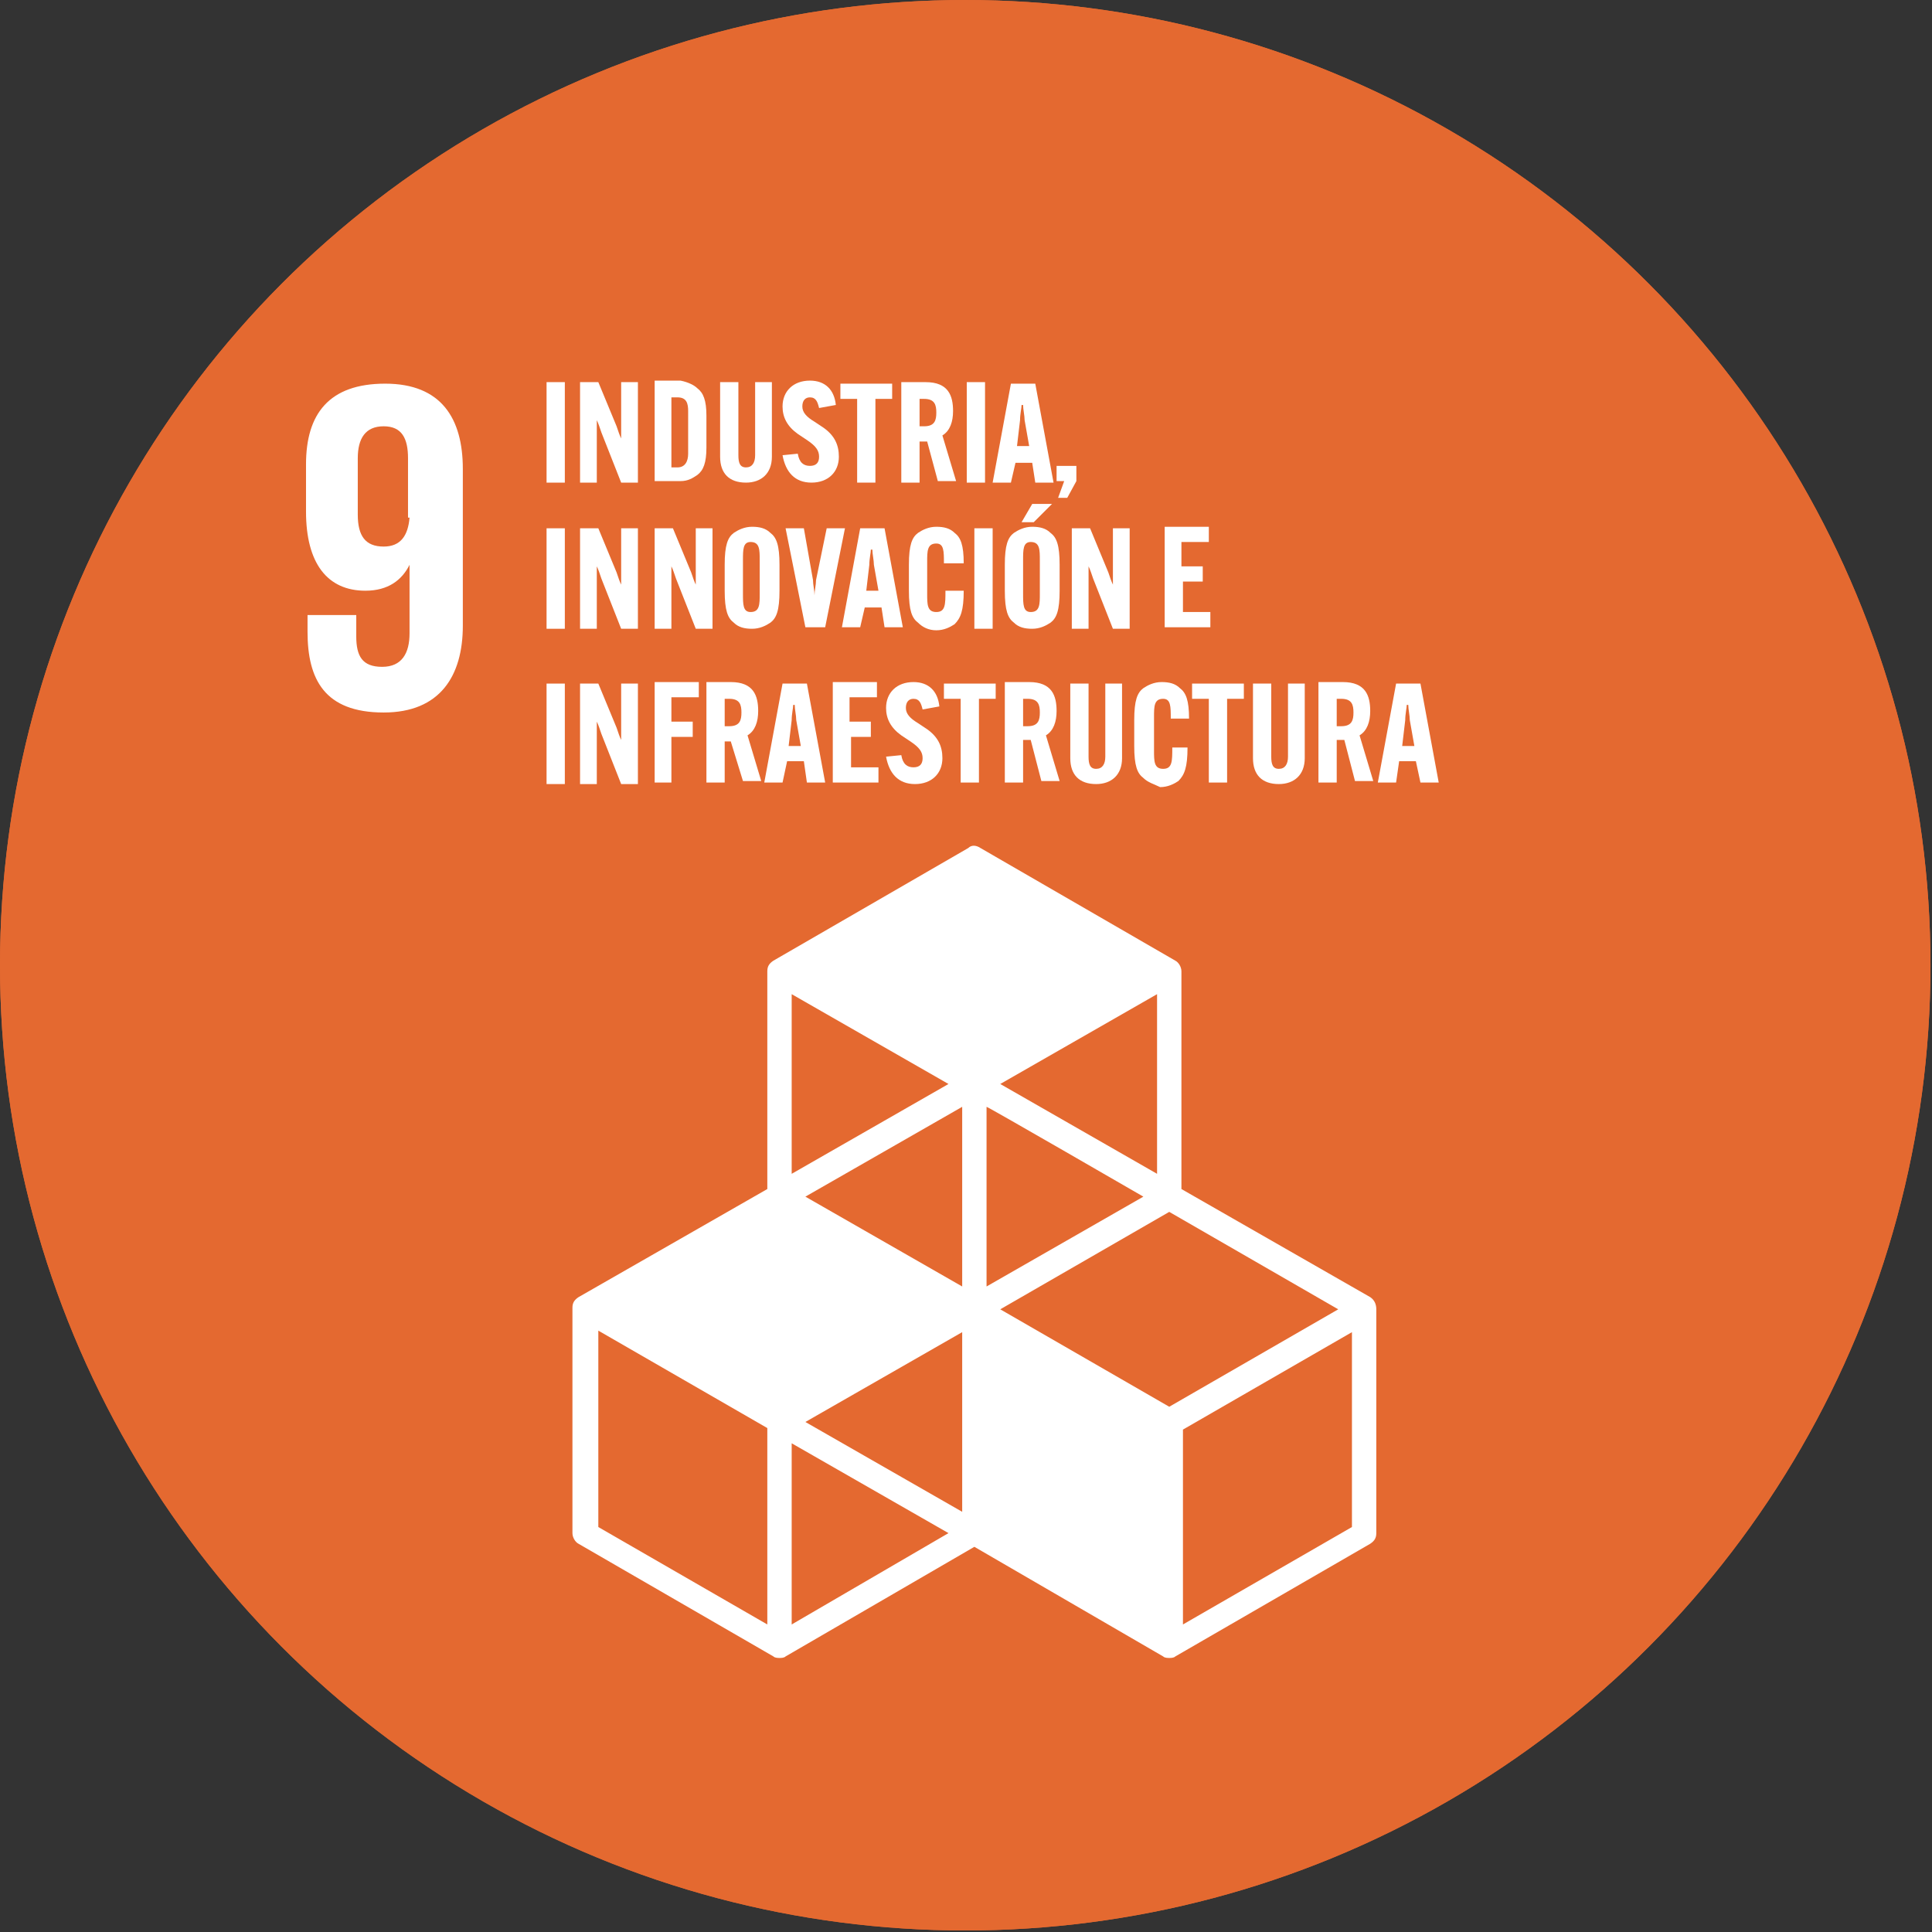 <?xml version="1.0" encoding="utf-8"?>
<!-- Generator: Adobe Illustrator 28.1.0, SVG Export Plug-In . SVG Version: 6.00 Build 0)  -->
<svg version="1.1" id="Camada_2_00000124132659403726433140000017574139169491637377_"
	 xmlns="http://www.w3.org/2000/svg" xmlns:xlink="http://www.w3.org/1999/xlink" x="0px" y="0px" viewBox="0 0 126.9 126.9"
	 style="enable-background:new 0 0 126.9 126.9;" xml:space="preserve">
<rect x="0" y="0" width="126.9" height="126.9" fill="#333333" stroke="none"/>
<style type="text/css">
	.st0{fill:#E46930;}
	.st1{clip-path:url(#SVGID_00000139975540654063793040000007362575649944682659_);}
	.st2{fill:#FFFFFF;}
	.st3{enable-background:new    ;}
</style>
<g id="Layer_1">
	<g>
		<circle class="st0" cx="63.4" cy="63.4" r="63.4"/>
		<g>
			<g>
				<g>
					<defs>
						<circle id="SVGID_1_" cx="63.4" cy="63.4" r="63.4"/>
					</defs>
					<clipPath id="SVGID_00000116917293700696948090000003062575692505267868_">
						<use xlink:href="#SVGID_1_"  style="overflow:visible;"/>
					</clipPath>
					<g style="clip-path:url(#SVGID_00000116917293700696948090000003062575692505267868_);">
						<circle class="st0" cx="63.4" cy="63.4" r="63.4"/>
						<g>
							<g>
								<path class="st2" d="M90,85.2l-12.4-7.1V63.8c0-0.3-0.2-0.6-0.4-0.7l-12.8-7.4c-0.3-0.2-0.6-0.2-0.8,0l-12.8,7.4
									c-0.3,0.2-0.4,0.4-0.4,0.7v14.3L38,85.2c-0.3,0.2-0.4,0.4-0.4,0.7v14.8c0,0.3,0.2,0.6,0.4,0.7l12.8,7.4
									c0.1,0.1,0.3,0.1,0.4,0.1s0.3,0,0.4-0.1l12.4-7.2l12.4,7.2c0.1,0.1,0.3,0.1,0.4,0.1s0.3,0,0.4-0.1l12.8-7.4
									c0.3-0.2,0.4-0.4,0.4-0.7V86C90.4,85.7,90.3,85.4,90,85.2 M63.2,99.3l-10.3-5.9l10.3-5.9V99.3z M75.1,78.6l-10.3,5.9V72.7
									C64.9,72.7,75.1,78.6,75.1,78.6z M63.2,84.5l-10.3-5.9l10.3-5.9V84.5z M65.7,86l11.1-6.4L87.9,86l-11.1,6.4L65.7,86z
									 M76,77.1l-10.3-5.9L76,65.3V77.1z M62.3,71.2L52,77.1V65.3L62.3,71.2z M50.4,106.7l-11.1-6.4V87.4l11.1,6.4V106.7
									L50.4,106.7z M52,106.7V94.8l10.3,5.9L52,106.7L52,106.7z M88.8,100.3l-11.1,6.4V93.9l11.1-6.4V100.3L88.8,100.3z"/>
							</g>
						</g>
						<g>
							<path class="st2" d="M30.4,30.8c0-3.3-1.4-5.6-5.1-5.6s-5.2,2-5.2,5.3v3.1c0,3.4,1.4,5.2,3.9,5.2c1.5,0,2.4-0.7,2.9-1.7l0,0
								v4.5c0,1.3-0.5,2.2-1.8,2.2s-1.7-0.7-1.7-2v-1.4h-3.2v1.1c0,3.1,1.1,5.3,5,5.3c3.7,0,5.2-2.4,5.2-5.7
								C30.4,41.1,30.4,30.8,30.4,30.8z M26.9,34c-0.1,1.2-0.6,1.9-1.7,1.9c-1.2,0-1.7-0.7-1.7-2.1v-3.7c0-1.3,0.5-2.1,1.7-2.1
								s1.6,0.8,1.6,2.1V34H26.9z"/>
						</g>
					</g>
				</g>
			</g>
		</g>
	</g>
</g>
<g>
	<g>
		<g class="st3">
			<path class="st2" d="M37.1,25.1l0,0.7V31l0,0.7h-1.2l0-0.7v-5.2l0-0.7H37.1z"/>
			<path class="st2" d="M39.3,25.1l1.2,2.9c0.1,0.3,0.2,0.6,0.3,0.8h0c0-0.2,0-0.6,0-0.8v-2.2l0-0.7h1.1l0,0.7V31l0,0.7h-1.1
				l-1.3-3.3c-0.1-0.3-0.2-0.6-0.3-0.8h0c0,0.2,0,0.6,0,0.8V31l0,0.7h-1.1l0-0.7v-5.2l0-0.7H39.3z"/>
			<path class="st2" d="M45.8,25.5c0.4,0.3,0.6,0.8,0.6,1.8v2.1c0,1-0.2,1.5-0.6,1.8c-0.3,0.2-0.6,0.4-1.1,0.4H43l0-0.7v-5.2l0-0.7
				h1.7C45.2,25.1,45.6,25.3,45.8,25.5z M44.1,26.2v4.5h0.4c0.5,0,0.7-0.4,0.7-0.9V27c0-0.5-0.1-0.9-0.7-0.9H44.1z"/>
			<path class="st2" d="M50.7,25.1l0,0.7V30c0,1.1-0.7,1.7-1.7,1.7c-1.1,0-1.7-0.6-1.7-1.7v-4.2l0-0.7h1.2l0,0.7v4.1
				c0,0.5,0.1,0.8,0.5,0.8c0.4,0,0.6-0.3,0.6-0.8v-4.1l0-0.7H50.7z"/>
			<path class="st2" d="M52.4,29.8c0.1,0.6,0.4,0.8,0.8,0.8c0.4,0,0.6-0.2,0.6-0.6c0-0.4-0.2-0.7-0.8-1.1l-0.6-0.4
				c-0.7-0.5-1-1.1-1-1.8c0-1,0.7-1.7,1.8-1.7c1,0,1.6,0.6,1.7,1.6l-1.1,0.2c-0.1-0.4-0.2-0.7-0.6-0.7c-0.3,0-0.5,0.2-0.5,0.6
				c0,0.4,0.3,0.7,0.8,1l0.6,0.4c0.7,0.5,1,1.1,1,1.9c0,1-0.7,1.7-1.8,1.7c-1.1,0-1.7-0.7-1.9-1.8L52.4,29.8z"/>
			<path class="st2" d="M57.5,26.2V31l0,0.7h-1.2l0-0.7v-4.8h-1.1v-1h3.4v1H57.5z"/>
			<path class="st2" d="M60.4,29v2l0,0.7h-1.2l0-0.7v-5.2l0-0.7h1.6c1.5,0,1.8,0.9,1.8,1.9v0c0,0.7-0.2,1.3-0.7,1.6l0.9,3h-1.2
				L60.9,29H60.4z M60.4,28h0.3c0.7,0,0.8-0.4,0.8-0.9v0c0-0.5-0.1-0.9-0.8-0.9h-0.3V28z"/>
			<path class="st2" d="M64.7,25.1l0,0.7V31l0,0.7h-1.2l0-0.7v-5.2l0-0.7H64.7z"/>
			<path class="st2" d="M66.4,31.7h-1.2l1.2-6.5H68l1.2,6.5H68l-0.2-1.3h-1.1L66.4,31.7z M66.8,29.3h0.8l-0.3-1.7
				c0-0.3-0.1-0.7-0.1-1h-0.1c0,0.2-0.1,0.6-0.1,1L66.8,29.3z"/>
			<path class="st2" d="M69.5,30.6h1.2v1l-0.6,1.1h-0.6l0.4-1.1h-0.5V30.6z"/>
		</g>
		<g class="st3">
			<path class="st2" d="M37.1,34.7l0,0.7v5.2l0,0.7h-1.2l0-0.7v-5.2l0-0.7H37.1z"/>
			<path class="st2" d="M39.3,34.7l1.2,2.9c0.1,0.3,0.2,0.6,0.3,0.8h0c0-0.2,0-0.6,0-0.8v-2.2l0-0.7h1.1l0,0.7v5.2l0,0.7h-1.1
				l-1.3-3.3c-0.1-0.3-0.2-0.6-0.3-0.8h0c0,0.2,0,0.6,0,0.8v2.6l0,0.7h-1.1l0-0.7v-5.2l0-0.7H39.3z"/>
			<path class="st2" d="M44.2,34.7l1.2,2.9c0.1,0.3,0.2,0.6,0.3,0.8h0c0-0.2,0-0.6,0-0.8v-2.2l0-0.7h1.1l0,0.7v5.2l0,0.7h-1.1
				l-1.3-3.3c-0.1-0.3-0.2-0.6-0.3-0.8h0c0,0.2,0,0.6,0,0.8v2.6l0,0.7H43l0-0.7v-5.2l0-0.7H44.2z"/>
			<path class="st2" d="M48.2,40.9c-0.4-0.3-0.6-0.8-0.6-2.1v-1.7c0-1.3,0.2-1.8,0.6-2.1c0.3-0.2,0.7-0.4,1.2-0.4
				c0.5,0,0.9,0.1,1.2,0.4c0.4,0.3,0.6,0.8,0.6,2.1v1.7c0,1.3-0.2,1.8-0.6,2.1c-0.3,0.2-0.7,0.4-1.2,0.4
				C48.9,41.3,48.5,41.2,48.2,40.9z M49.9,39v-2.2c0-0.7,0-1.2-0.6-1.2c-0.5,0-0.5,0.5-0.5,1.2V39c0,0.7,0,1.2,0.5,1.2
				C49.9,40.2,49.9,39.7,49.9,39z"/>
			<path class="st2" d="M54.3,34.7h1.2l-1.3,6.5h-1.3l-1.3-6.5h1.2l0.6,3.4c0,0.3,0.1,0.7,0.1,1h0c0-0.3,0.1-0.7,0.1-1L54.3,34.7z"
				/>
			<path class="st2" d="M56.5,41.2h-1.2l1.2-6.5h1.6l1.2,6.5h-1.2l-0.2-1.3h-1.1L56.5,41.2z M56.9,38.8h0.8l-0.3-1.7
				c0-0.3-0.1-0.7-0.1-1h-0.1c0,0.2-0.1,0.6-0.1,1L56.9,38.8z"/>
			<path class="st2" d="M60.3,40.9c-0.4-0.3-0.6-0.8-0.6-2.1v-1.7c0-1.3,0.2-1.8,0.6-2.1c0.3-0.2,0.7-0.4,1.2-0.4
				c0.5,0,0.9,0.1,1.2,0.4c0.4,0.3,0.6,0.8,0.6,2v0H62v0c0-0.8,0-1.3-0.5-1.3c-0.6,0-0.6,0.5-0.6,1.2V39c0,0.7,0,1.2,0.6,1.2
				c0.6,0,0.6-0.5,0.6-1.4v0h1.2v0c0,1.3-0.2,1.8-0.6,2.2c-0.3,0.2-0.7,0.4-1.2,0.4S60.6,41.2,60.3,40.9z"/>
			<path class="st2" d="M65.2,34.7l0,0.7v5.2l0,0.7H64l0-0.7v-5.2l0-0.7H65.2z"/>
			<path class="st2" d="M66.6,40.9c-0.4-0.3-0.6-0.8-0.6-2.1v-1.7c0-1.3,0.2-1.8,0.6-2.1c0.3-0.2,0.7-0.4,1.2-0.4
				c0.5,0,0.9,0.1,1.2,0.4c0.4,0.3,0.6,0.8,0.6,2.1v1.7c0,1.3-0.2,1.8-0.6,2.1c-0.3,0.2-0.7,0.4-1.2,0.4
				C67.3,41.3,66.9,41.2,66.6,40.9z M67.1,34.3l0.7-1.2h1.3l-1.2,1.2H67.1z M68.3,39v-2.2c0-0.7,0-1.2-0.6-1.2
				c-0.5,0-0.5,0.5-0.5,1.2V39c0,0.7,0,1.2,0.5,1.2C68.3,40.2,68.3,39.7,68.3,39z"/>
			<path class="st2" d="M71.6,34.7l1.2,2.9c0.1,0.3,0.2,0.6,0.3,0.8h0c0-0.2,0-0.6,0-0.8v-2.2l0-0.7h1.1l0,0.7v5.2l0,0.7h-1.1
				l-1.3-3.3c-0.1-0.3-0.2-0.6-0.3-0.8h0c0,0.2,0,0.6,0,0.8v2.6l0,0.7h-1.1l0-0.7v-5.2l0-0.7H71.6z"/>
			<path class="st2" d="M77.7,38.3v1.9h1.8v1h-3l0-0.7v-5.2l0-0.7h2.9v1h-1.8v1.6h1.4v1H77.7z"/>
		</g>
	</g>
	<g>
		<g class="st3">
			<path class="st2" d="M37.1,44.9l0,0.7v5.2l0,0.7h-1.2l0-0.7v-5.2l0-0.7H37.1z"/>
			<path class="st2" d="M39.3,44.9l1.2,2.9c0.1,0.3,0.2,0.6,0.3,0.8h0c0-0.2,0-0.6,0-0.8v-2.2l0-0.7h1.1l0,0.7v5.2l0,0.7h-1.1
				l-1.3-3.3c-0.1-0.3-0.2-0.6-0.3-0.8h0c0,0.2,0,0.6,0,0.8v2.6l0,0.7h-1.1l0-0.7v-5.2l0-0.7H39.3z"/>
			<path class="st2" d="M44.1,48.5v2.2l0,0.7H43l0-0.7v-5.2l0-0.7h2.9v1h-1.8v1.6h1.4v1H44.1z"/>
			<path class="st2" d="M47.6,48.7v2l0,0.7h-1.2l0-0.7v-5.2l0-0.7h1.6c1.5,0,1.8,0.9,1.8,1.9v0c0,0.7-0.2,1.3-0.7,1.6l0.9,3h-1.2
				L48,48.7H47.6z M47.6,47.7h0.3c0.7,0,0.8-0.4,0.8-0.9v0c0-0.5-0.1-0.9-0.8-0.9h-0.3V47.7z"/>
			<path class="st2" d="M51.4,51.4h-1.2l1.2-6.5H53l1.2,6.5H53L52.8,50h-1.1L51.4,51.4z M51.8,49h0.8l-0.3-1.7c0-0.3-0.1-0.7-0.1-1
				h-0.1c0,0.2-0.1,0.6-0.1,1L51.8,49z"/>
			<path class="st2" d="M55.9,48.5v1.9h1.8v1h-3l0-0.7v-5.2l0-0.7h2.9v1h-1.8v1.6h1.4v1H55.9z"/>
			<path class="st2" d="M59.2,49.6c0.1,0.6,0.4,0.8,0.8,0.8s0.6-0.2,0.6-0.6c0-0.4-0.2-0.7-0.8-1.1l-0.6-0.4c-0.7-0.5-1-1.1-1-1.8
				c0-1,0.7-1.7,1.8-1.7c1,0,1.6,0.6,1.7,1.6l-1.1,0.2c-0.1-0.4-0.2-0.7-0.6-0.7c-0.3,0-0.5,0.2-0.5,0.6c0,0.4,0.3,0.7,0.8,1
				l0.6,0.4c0.7,0.5,1,1.1,1,1.9c0,1-0.7,1.7-1.8,1.7c-1.1,0-1.7-0.7-1.9-1.8L59.2,49.6z"/>
			<path class="st2" d="M64.3,45.9v4.8l0,0.7h-1.2l0-0.7v-4.8H62v-1h3.4v1H64.3z"/>
			<path class="st2" d="M67.2,48.7v2l0,0.7h-1.2l0-0.7v-5.2l0-0.7h1.6c1.5,0,1.8,0.9,1.8,1.9v0c0,0.7-0.2,1.3-0.7,1.6l0.9,3h-1.2
				l-0.7-2.7H67.2z M67.2,47.7h0.3c0.7,0,0.8-0.4,0.8-0.9v0c0-0.5-0.1-0.9-0.8-0.9h-0.3V47.7z"/>
			<path class="st2" d="M73.7,44.9l0,0.7v4.2c0,1.1-0.7,1.7-1.7,1.7c-1.1,0-1.7-0.6-1.7-1.7v-4.2l0-0.7h1.2l0,0.7v4.1
				c0,0.5,0.1,0.8,0.5,0.8c0.4,0,0.6-0.3,0.6-0.8v-4.1l0-0.7H73.7z"/>
			<path class="st2" d="M75.1,51.1c-0.4-0.3-0.6-0.8-0.6-2.1v-1.7c0-1.3,0.2-1.8,0.6-2.1c0.3-0.2,0.7-0.4,1.2-0.4
				c0.5,0,0.9,0.1,1.2,0.4c0.4,0.3,0.6,0.8,0.6,2v0h-1.2v0c0-0.8,0-1.3-0.5-1.3c-0.6,0-0.6,0.5-0.6,1.2v2.2c0,0.7,0,1.2,0.6,1.2
				c0.6,0,0.6-0.5,0.6-1.4v0H78v0c0,1.3-0.2,1.8-0.6,2.2c-0.3,0.2-0.7,0.4-1.2,0.4C75.8,51.5,75.4,51.4,75.1,51.1z"/>
			<path class="st2" d="M80.6,45.9v4.8l0,0.7h-1.2l0-0.7v-4.8h-1.1v-1h3.4v1H80.6z"/>
			<path class="st2" d="M85.7,44.9l0,0.7v4.2c0,1.1-0.7,1.7-1.7,1.7c-1.1,0-1.7-0.6-1.7-1.7v-4.2l0-0.7h1.2l0,0.7v4.1
				c0,0.5,0.1,0.8,0.5,0.8c0.4,0,0.6-0.3,0.6-0.8v-4.1l0-0.7H85.7z"/>
			<path class="st2" d="M87.8,48.7v2l0,0.7h-1.2l0-0.7v-5.2l0-0.7h1.6c1.5,0,1.8,0.9,1.8,1.9v0c0,0.7-0.2,1.3-0.7,1.6l0.9,3H89
				l-0.7-2.7H87.8z M87.8,47.7h0.3c0.7,0,0.8-0.4,0.8-0.9v0c0-0.5-0.1-0.9-0.8-0.9h-0.3V47.7z"/>
			<path class="st2" d="M91.7,51.4h-1.2l1.2-6.5h1.6l1.2,6.5h-1.2L93,50h-1.1L91.7,51.4z M92.1,49h0.8l-0.3-1.7c0-0.3-0.1-0.7-0.1-1
				h-0.1c0,0.2-0.1,0.6-0.1,1L92.1,49z"/>
		</g>
	</g>
</g>
</svg>
